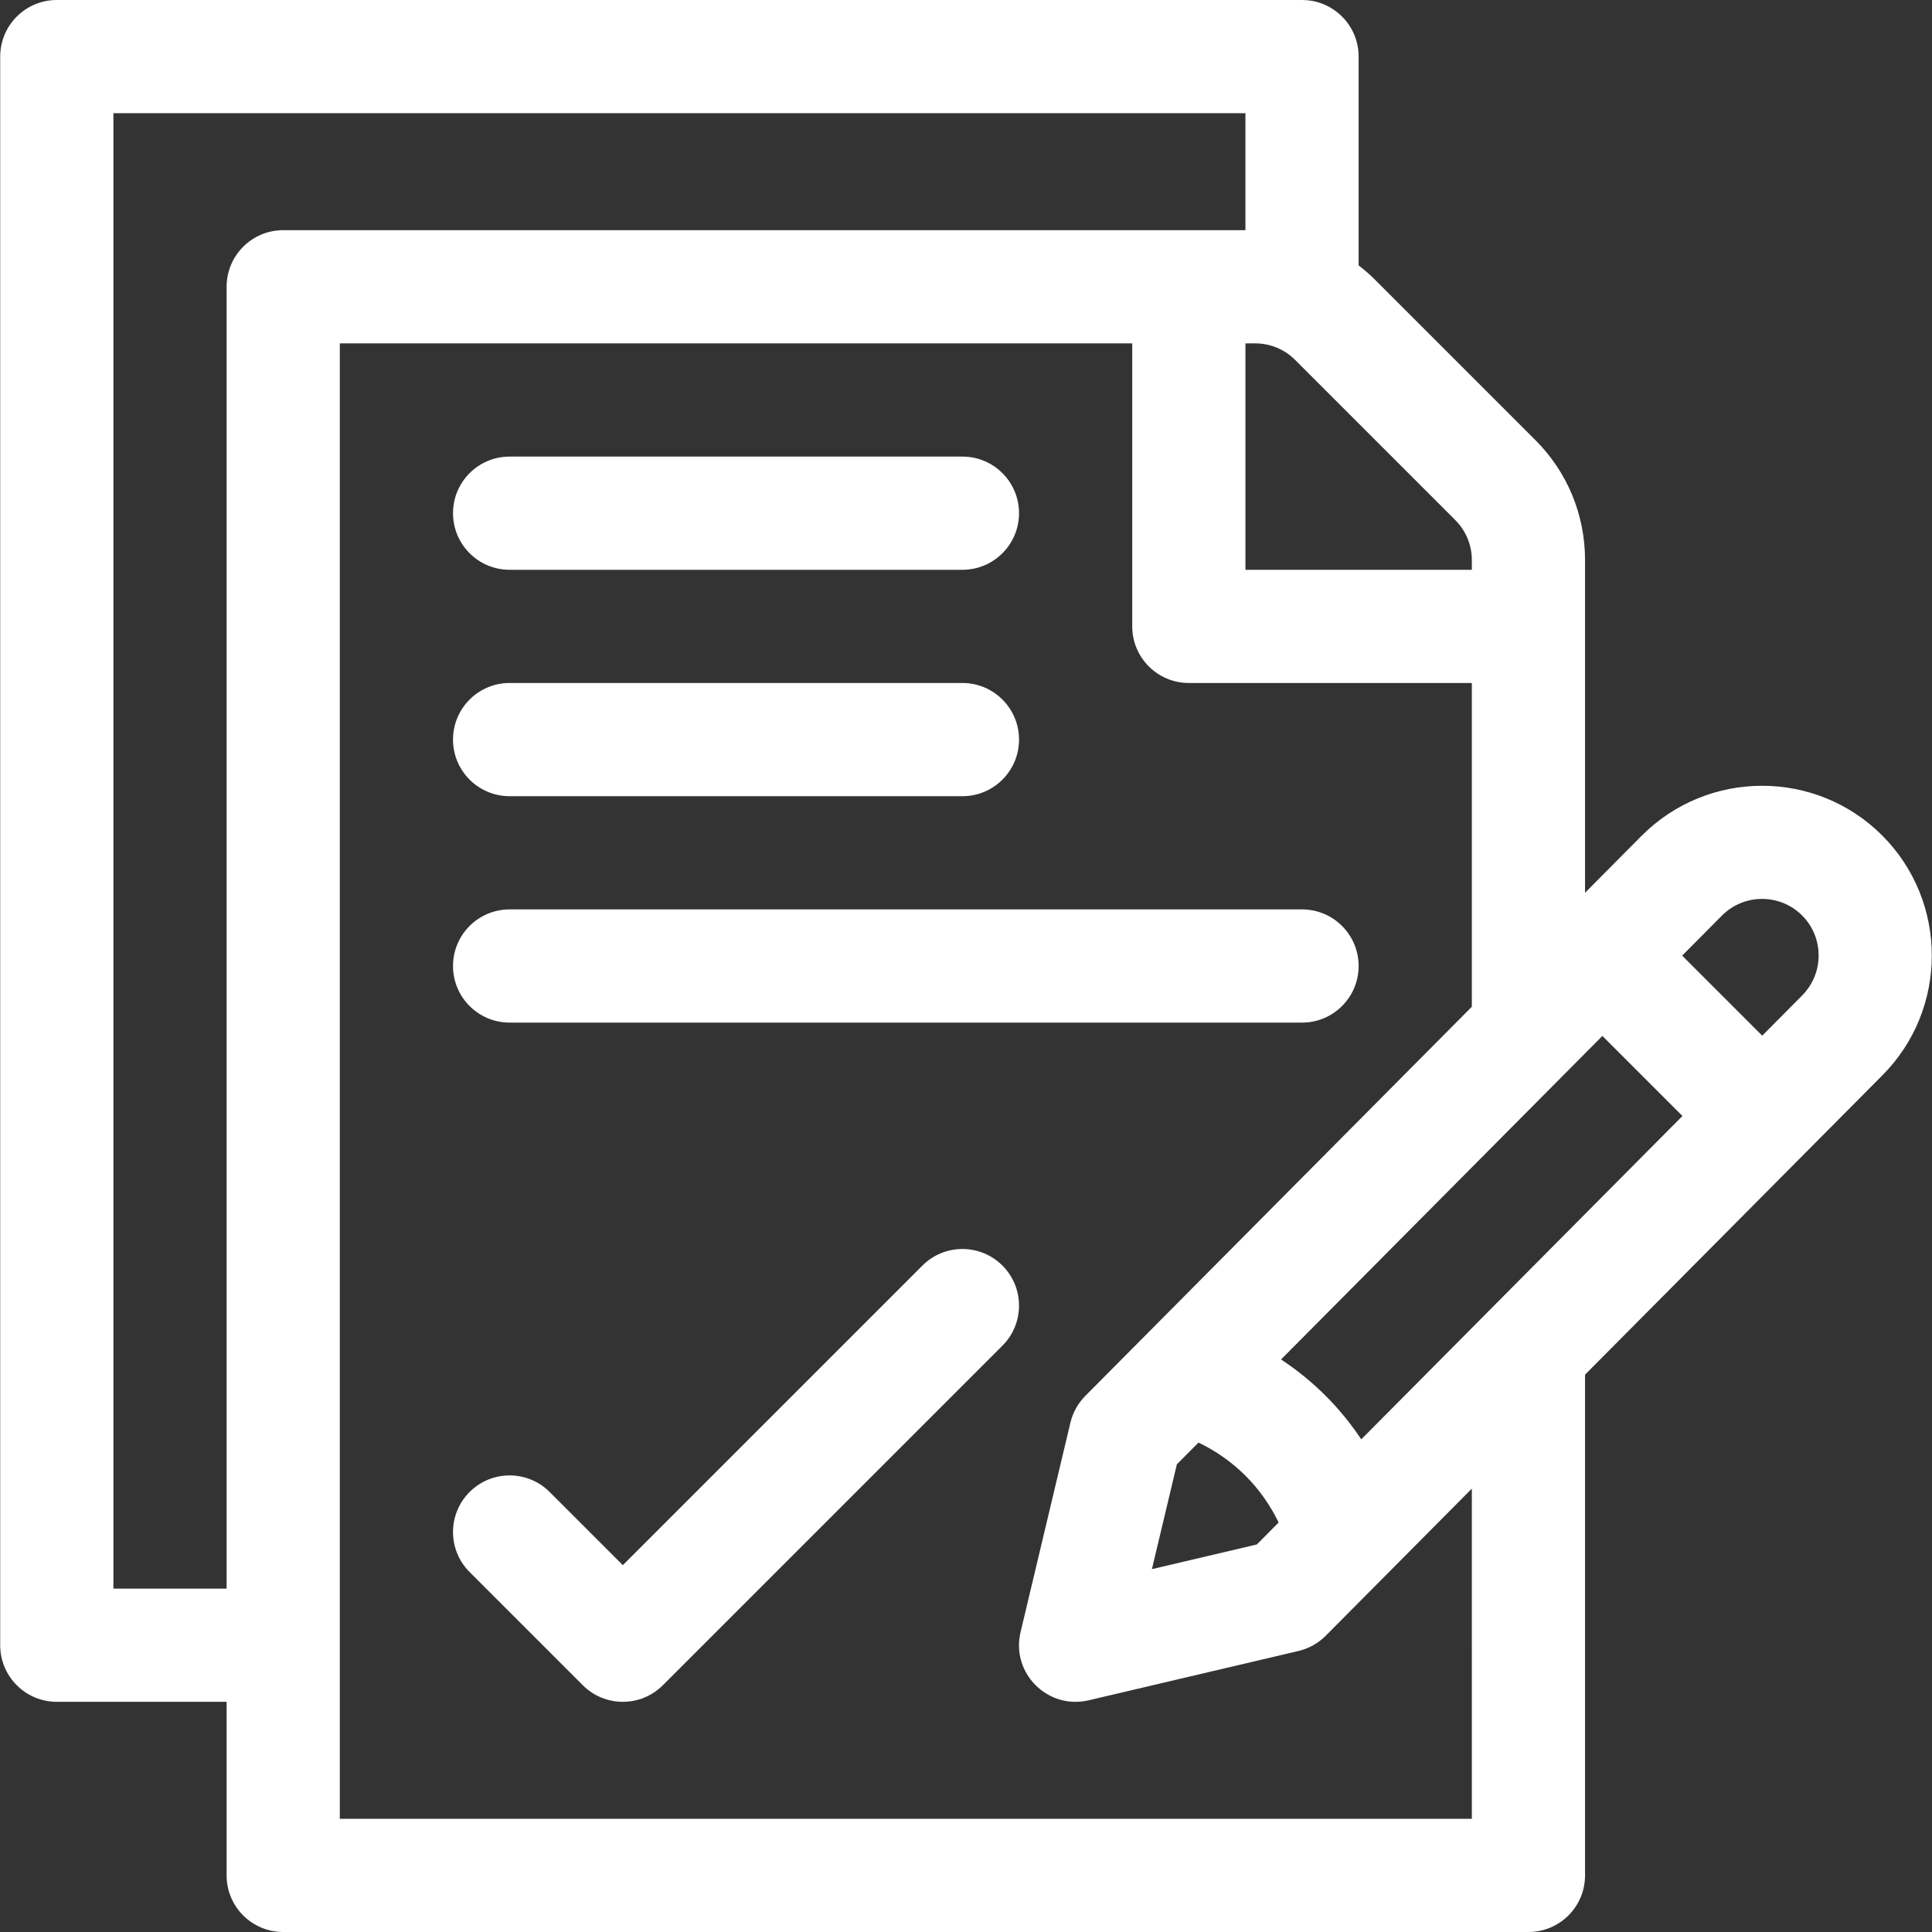 <?xml version="1.0" encoding="iso-8859-1"?>
<!-- Generator: Adobe Illustrator 19.0.0, SVG Export Plug-In . SVG Version: 6.00 Build 0)  -->
<svg xmlns="http://www.w3.org/2000/svg" xmlns:xlink="http://www.w3.org/1999/xlink" version="1.1" id="Capa_1" x="0px" y="0px" viewBox="0 0 512 512" style="enable-background:new 0 0 512 512;" xml:space="preserve" width="512px" height="512px">
<rect x="0" y="0" width="512" height="512" fill="#333333" stroke="none"/>
<g>
	<g>
		<path d="M498.787,221.393c-17.546-17.544-46.095-17.544-63.676,0.036l-15.059,15.161v-88.164c0-12.02-4.681-23.32-13.181-31.819    L364.447,74.18c-1.39-1.39-2.862-2.667-4.394-3.85V15c0-8.284-6.716-15-15-15h-330c-8.284,0-15,6.716-15,15v421    c0,8.284,6.716,15,15,15h45v46c0,8.284,6.716,15,15,15h330c8.284,0,15-6.716,15-15V364.302l78.734-79.269    C516.333,267.488,516.333,238.939,498.787,221.393z M330.054,91h2.573c4.007,0,7.774,1.56,10.607,4.393l42.426,42.427    c2.833,2.833,4.394,6.6,4.394,10.606V151h-60V91z M60.053,76v345h-30c0,0,0-391,0-391h300v31h-255    C66.769,61,60.053,67.716,60.053,76z M390.054,482L390.054,482H90.053V91h210v75c0,8.284,6.716,15,15,15h75v85.793L287.62,369.922    c-1.944,1.958-3.312,4.414-3.95,7.098l-13.209,55.507c-2.59,10.883,7.225,20.613,18.026,18.075l55.636-13.081    c2.732-0.643,5.23-2.04,7.209-4.031c4.08-4.108,34.642-34.877,38.722-38.984V482z M338.846,403.488l-5.773,5.812l-27.804,6.537    l6.609-27.767l5.733-5.772c4.598,2.194,8.828,5.159,12.471,8.801C333.703,394.72,336.655,398.922,338.846,403.488z     M360.747,381.439c-2.749-4.137-5.912-8.012-9.452-11.553c-3.612-3.612-7.574-6.828-11.805-9.615    c5.44-5.477,79.715-80.256,85.159-85.737l21.213,21.213L360.747,381.439z M477.539,263.856l-10.535,10.606l-21.213-21.213    l10.571-10.642c5.848-5.849,15.367-5.847,21.213-0.001C483.424,248.455,483.424,257.971,477.539,263.856z" fill="#FFFFFF"/>
	</g>
</g>
<g>
	<g>
		<path d="M255.053,121h-120c-8.284,0-15,6.716-15,15s6.716,15,15,15h120c8.284,0,15-6.716,15-15S263.337,121,255.053,121z" fill="#FFFFFF"/>
	</g>
</g>
<g>
	<g>
		<path d="M255.053,181h-120c-8.284,0-15,6.716-15,15s6.716,15,15,15h120c8.284,0,15-6.716,15-15S263.337,181,255.053,181z" fill="#FFFFFF"/>
	</g>
</g>
<g>
	<g>
		<path d="M345.053,241h-210c-8.284,0-15,6.716-15,15s6.716,15,15,15h210c8.284,0,15-6.716,15-15S353.337,241,345.053,241z" fill="#FFFFFF"/>
	</g>
</g>
<g>
	<g>
		<path d="M265.659,335.394c-5.857-5.859-15.355-5.859-21.212,0l-79.394,79.393l-19.394-19.393c-5.857-5.858-15.355-5.858-21.213,0    c-5.858,5.858-5.858,15.355,0,21.213l30,30c5.857,5.858,15.356,5.858,21.213,0l90-90    C271.517,350.749,271.517,341.252,265.659,335.394z" fill="#FFFFFF"/>
	</g>
</g>
<g>
</g>
<g>
</g>
<g>
</g>
<g>
</g>
<g>
</g>
<g>
</g>
<g>
</g>
<g>
</g>
<g>
</g>
<g>
</g>
<g>
</g>
<g>
</g>
<g>
</g>
<g>
</g>
<g>
</g>
</svg>
